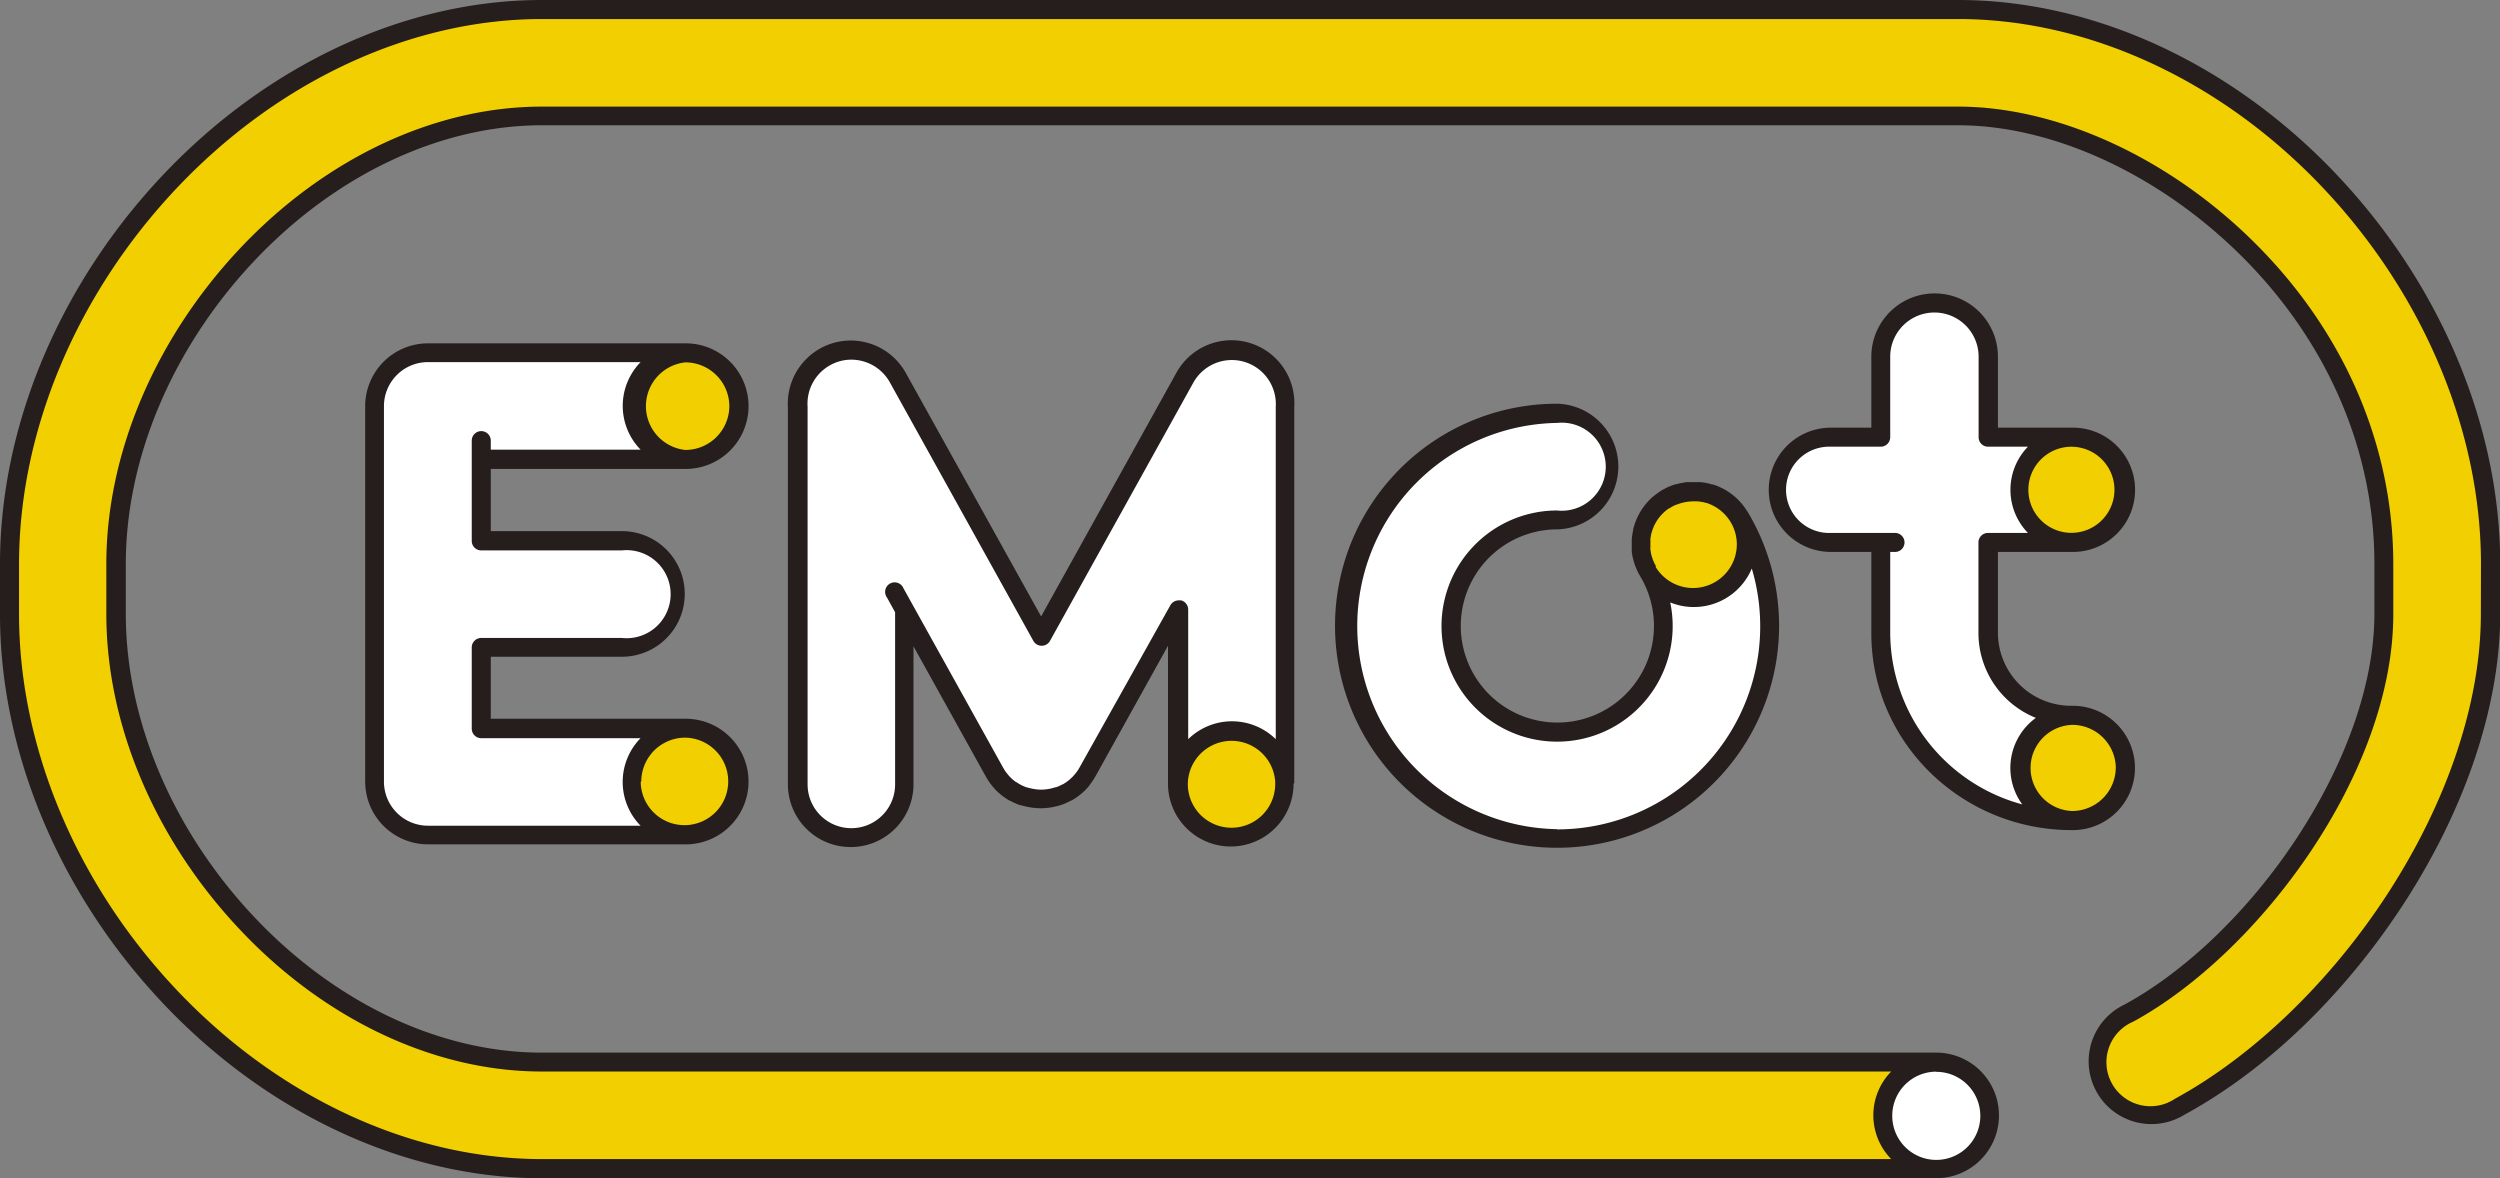 <svg xmlns="http://www.w3.org/2000/svg" viewBox="0 0 454.22 214.07"><rect x="0" y="0" width="454.22" height="214.07" fill="#808080" stroke="none"/><defs><style>.cls-1{fill:#f1cf00}.cls-2{fill:#fff}.cls-3{fill:#251e1c}</style></defs><g id="レイヤー_2" data-name="レイヤー 2"><g id="文字情報"><path class="cls-1" d="M355.79 21.09H98.43C58 21.09 21.09 62 21.09 102.45v9.17C21.09 152.05 58 193 98.43 193h253.34a9.68 9.68 0 1 1 0 19.36H98.43c-51.1 0-96.7-49.62-96.7-100.72v-9.17c0-51.1 45.6-100.72 96.7-100.72h257.36c51.1 0 96.7 49.62 96.7 100.72v9.17c0 34-26.6 73.24-56.47 89.49a9.68 9.68 0 0 1-9.26-17c23.63-12.87 46.36-45.61 46.36-72.49v-9.17c0-47.22-43.48-81.38-77.33-81.38Z"/><path class="cls-2" d="M282.9 152.39a38.64 38.64 0 0 0 33.15-58.49 9.68 9.68 0 0 0-16.61 10 19.27 19.27 0 1 1-16.54-9.37 9.69 9.69 0 0 0 0-19.37 38.64 38.64 0 0 0 0 77.27ZM228.46 64.84a9.71 9.71 0 0 0-13.21 3.77l-26.09 47-26.09-47A9.71 9.71 0 0 0 144.9 74v68.5a9.68 9.68 0 1 0 19.36 0v-31.74l16.41 29.53.2.34a2.39 2.39 0 0 0 .13.21c.14.22.3.44.46.65l.15.19c.14.17.28.33.43.49l.14.16c.2.2.41.4.62.58l.09.08c.21.17.42.34.64.49l.11.08c.25.17.51.33.77.48l.16.08.35.18.29.14.26.11.42.15.15.06.53.16h.06a9.63 9.63 0 0 0 2.49.33 9.63 9.63 0 0 0 2.49-.33h.05l.54-.16.14-.05.43-.16.25-.11.3-.14.34-.17.17-.09c.26-.15.52-.31.77-.48l.11-.08a7.57 7.57 0 0 0 .63-.49l.1-.08a8.36 8.36 0 0 0 .61-.58l.15-.16a6.4 6.4 0 0 0 .42-.49c.06-.06.11-.13.16-.19.16-.21.31-.43.46-.65a2.39 2.39 0 0 1 .13-.21l.2-.34 16.41-29.53v31.73a9.68 9.68 0 1 0 19.36 0V74a9.69 9.69 0 0 0-4.88-9.16ZM124.55 132.34H87.44v-14.75H113a9.69 9.69 0 1 0 0-19.37H87.44V83.48h37.11a9.69 9.69 0 1 0 0-19.37H77.76a9.69 9.69 0 0 0-9.69 9.68V142a9.68 9.68 0 0 0 9.69 9.68h46.79a9.68 9.68 0 1 0 0-19.36Z"/><path class="cls-1" d="M124.55 132.33a9.69 9.69 0 1 0 9.69 9.69 9.7 9.7 0 0 0-9.69-9.69ZM223.76 132.8a9.69 9.69 0 1 0 9.68 9.68 9.69 9.69 0 0 0-9.68-9.68ZM307.74 89.2a9.69 9.69 0 1 0 9.69 9.69 9.7 9.7 0 0 0-9.69-9.69Z"/><path class="cls-3" d="m317.53 93-.28-.41a1.3 1.3 0 0 0-.1-.15q-.28-.42-.6-.81a11.25 11.25 0 0 0-4.31-3.23l-.13-.06c-.28-.11-.57-.22-.86-.31L311 88l-.47-.14-.35-.07-.27-.06c-.3-.05-.6-.1-.9-.13h-2.41c-.35 0-.71.09-1.06.16h-.08c-.33.07-.65.15-1 .25h-.15c-.29.1-.58.2-.86.32l-.22.09a7.6 7.6 0 0 0-.76.37l-.25.13-.33.17-.4.27-.19.13c-.25.18-.5.36-.74.56l-.09.07a10 10 0 0 0-.76.69c-.25.26-.49.52-.71.79-.22.27-.43.55-.62.83l-.06.09c-.17.26-.33.52-.48.79 0 .08-.09.17-.13.25s-.23.44-.33.67l-.18.45c-.07.17-.13.35-.19.53s-.13.4-.19.61a1.83 1.83 0 0 1-.08.25v.19c-.05.22-.1.44-.13.66s-.06.33-.08.49l-.06.58v2.26l.09.59c0 .18.07.37.12.55s.08.33.12.49.12.42.19.63.09.25.14.37.19.47.29.7.09.2.14.29c.12.25.25.48.38.71l.07.13a17.55 17.55 0 1 1-15.06-8.53 11.42 11.42 0 0 0 0-22.83A40.34 40.34 0 1 0 317.53 93Zm-16.63 9.91a6.45 6.45 0 0 1-.31-.58l-.06-.12c-.09-.19-.16-.37-.24-.56l-.06-.19c-.06-.17-.11-.34-.16-.51s-.05-.18-.07-.27l-.09-.45c0-.12 0-.23-.05-.35s0-.27 0-.4v-.4a2.67 2.67 0 0 1 0-.4V97.86a2.87 2.87 0 0 1 .05-.31l.09-.48c0-.1.05-.2.08-.3s.08-.29.13-.43.09-.25.14-.37l.12-.31c.07-.16.15-.32.23-.47l.09-.16c.11-.2.22-.39.34-.57a8.52 8.52 0 0 1 1.51-1.66c.18-.15.37-.29.56-.42h.08c.19-.13.37-.24.57-.35l.11-.06a6.36 6.36 0 0 1 .59-.28h.08c.22-.09.45-.17.68-.24a8 8 0 0 1 2.35-.36h.8a6 6 0 0 1 .72.11h.09a5.06 5.06 0 0 1 .67.17h.09a8 8 0 0 1 4.18 3.13 7.88 7.88 0 0 1 1.35 4.42 7.95 7.95 0 0 1-14.8 4Zm-18 47.74a36.91 36.91 0 0 1 0-73.81 8 8 0 1 1 0 15.91 21 21 0 1 0 20.56 16.7 11.3 11.3 0 0 0 4.28.84 11.42 11.42 0 0 0 10.54-7 36.89 36.89 0 0 1-35.38 47.4Z"/><path class="cls-1" d="M124.55 64.11a9.69 9.69 0 1 0 9.69 9.68 9.7 9.7 0 0 0-9.69-9.68Z"/><path class="cls-2" d="M376.38 130a15 15 0 0 1-15.16-14.86V98.55h14.9a9.56 9.56 0 1 0 0-19.12h-14.9V64.81a9.76 9.76 0 0 0-19.52 0v14.62h-9.08a9.56 9.56 0 1 0 0 19.12h9.08v16.55c0 18.74 15.56 34 34.68 34a9.57 9.57 0 1 0 0-19.13Z"/><path class="cls-3" d="M124.51 85.2A11.43 11.43 0 0 0 136 74.08v-.58a11.42 11.42 0 0 0-11.4-11.12H77.76a11.42 11.42 0 0 0-11.41 11.41V142a11.42 11.42 0 0 0 11.41 11.41h46.79A11.42 11.42 0 0 0 136 142a11.42 11.42 0 0 0-11.41-11.41H89.17v-11.27H113a11.41 11.41 0 1 0 0-22.82H89.17V85.2Zm0-19.36a8 8 0 0 1 8 7.76v.35a8 8 0 0 1-8 7.8 8 8 0 0 1 0-15.91Zm-8 76.18a8 8 0 0 1 7.9-8 7.95 7.95 0 1 1-8 8ZM113 100a8 8 0 1 1 0 15.91H87.44a1.72 1.72 0 0 0-1.73 1.73v14.75a1.73 1.73 0 0 0 1.73 1.73h28.94a11.36 11.36 0 0 0 0 15.9H77.76a8 8 0 0 1-8-7.95V73.79a8 8 0 0 1 8-8h38.63a11.37 11.37 0 0 0 0 15.91H89.17v-1.64a1.73 1.73 0 0 0-3.46 0v18.16a1.72 1.72 0 0 0 1.73 1.78ZM235.15 142V74a11.43 11.43 0 0 0-21.41-6.28L189.16 112l-24.58-44.23A11.44 11.44 0 0 0 149 63.32a11.5 11.5 0 0 0-5.85 10.73v68.44a11.41 11.41 0 1 0 22.82 0v-25.06l13.16 23.69.19.32.09.15.11.18c.17.26.35.51.55.77l.13.17.05.06c.16.2.33.39.5.58l.13.14a9.36 9.36 0 0 0 .73.69l.11.09a8.82 8.82 0 0 0 .78.6l.1.07c.29.2.58.39.87.55h.07l.2.1.39.21.3.13.12.06.24.1.54.2h.13l.61.18h.08a11.74 11.74 0 0 0 2.94.38 11.39 11.39 0 0 0 2.91-.38h.09l.62-.19.18-.06.5-.19.23-.1.13-.06.29-.13.43-.22.17-.09h.07c.29-.17.59-.35.87-.54l.13-.1c.26-.18.51-.38.76-.59l.1-.08c.24-.21.49-.44.73-.69l.17-.19c.17-.18.34-.37.5-.57v-.06a1.15 1.15 0 0 0 .14-.17 9 9 0 0 0 .54-.77l.12-.19.08-.13.19-.32 13.17-23.7v25.06a11.42 11.42 0 0 0 11.41 11.41 11.43 11.43 0 0 0 11.41-11.42c.14-.05.12-.19.12-.38Zm-19.34.44a7.95 7.95 0 0 1 15.88-.44v.45a7.94 7.94 0 1 1-15.88 0Zm-19.67-3a1.74 1.74 0 0 1-.11.18l-.16.27c-.12.19-.25.36-.38.54l-.13.15a4.55 4.55 0 0 1-.35.4l-.12.14-.51.48-.07.06a6.54 6.54 0 0 1-.52.4l-.09.07q-.31.21-.63.39h-.06l-.11.06-.28.14-.18.09-.28.12-.34.12h-.13l-.48.15a8.69 8.69 0 0 1-2 .27h-.06a8.31 8.31 0 0 1-2-.27h-.07l-.47-.14h-.09l-.35-.14-.26-.11-.2-.09-.28-.15-.1-.05a7.81 7.81 0 0 1-.66-.42h-.06a6.54 6.54 0 0 1-.52-.4l-.08-.06c-.17-.15-.34-.32-.51-.49l-.12-.12c-.12-.13-.23-.27-.34-.41l-.13-.15c-.13-.18-.26-.35-.38-.54l-.17-.28-.1-.17-1.7-3.06-16.41-29.53a1.73 1.73 0 1 0-3 1.67l1.48 2.68v31.28a7.95 7.95 0 1 1-15.9 0V74a.37.37 0 0 0 0-.11 8 8 0 0 1 4.08-7.53 7.9 7.9 0 0 1 6.07-.7 8 8 0 0 1 4.79 3.8l26.09 47a1.73 1.73 0 0 0 3 0l26.09-47a8 8 0 0 1 14.94 4.43.37.37 0 0 0 0 .11v60.3a11.36 11.36 0 0 0-15.91 0v-23.54a1.73 1.73 0 0 0-1.29-1.68 2.1 2.1 0 0 0-.43 0 1.74 1.74 0 0 0-1.52.89Z"/><circle class="cls-2" cx="351.78" cy="202.66" r="9.68"/><path class="cls-3" d="M424.56 31.74C405.47 11.57 380.4 0 355.79 0H98.43C73.81 0 48.75 11.57 29.66 31.74 10.81 51.65 0 77.43 0 102.45v9.17c0 25 10.81 50.8 29.66 70.72 19.09 20.17 44.15 31.73 68.77 31.73h253.35a11.41 11.41 0 1 0 0-22.82H98.43c-18.58 0-37.74-9.1-52.57-25-14.64-15.68-23-35.6-23-54.66v-9.17c0-19.07 8.39-39 23-54.66 14.82-15.87 34-25 52.59-25h257.34c16.68 0 35.43 8.41 50.17 22.5 16.4 15.68 25.44 36 25.44 57.13v9.17c0 12.37-5 26.77-14 40.55-8.64 13.17-20.1 24.25-31.43 30.42a11.41 11.41 0 1 0 10.92 20c15-8.17 29.23-21.91 40.06-38.68 11.16-17.3 17.31-35.88 17.31-52.33v-9.17c-.04-24.92-10.85-50.7-29.7-70.61Zm-72.82 163a8 8 0 1 1-7.94 7.95 8 8 0 0 1 7.97-7.98Zm99-83.09c0 15.79-5.95 33.71-16.76 50.46-10.36 16.06-24.51 29.73-38.81 37.52a8 8 0 1 1-7.6-14c22.82-12.43 47.26-45.13 47.26-74v-9.17c0-22.11-9.41-43.29-26.5-59.63-15.37-14.69-35-23.46-52.56-23.46H98.43c-19.56 0-39.64 9.51-55.11 26.07-15.23 16.31-24 37.09-24 57v9.17c0 19.93 8.74 40.71 24 57 15.47 16.57 35.55 26.07 55.09 26.07h245.2a11.37 11.37 0 0 0 0 15.91H98.43c-23.67 0-47.82-11.18-66.26-30.66-18.25-19.25-28.71-44.16-28.71-68.31v-9.17c0-24.15 10.46-49.05 28.71-68.33C50.61 14.63 74.76 3.46 98.43 3.46h257.36c23.67 0 47.82 11.17 66.26 30.66 18.24 19.28 28.71 44.18 28.71 68.33Z"/><path class="cls-1" d="M376.58 79.42a9.56 9.56 0 1 0 9.56 9.58 9.57 9.57 0 0 0-9.56-9.58ZM376.58 130a9.57 9.57 0 1 0 9.56 9.57 9.57 9.57 0 0 0-9.56-9.57Z"/><path class="cls-3" d="M376.58 128.23h-.2A13.29 13.29 0 0 1 363 115.1v-14.82h13.63a11.29 11.29 0 1 0 0-22.58H363V64.81a11.49 11.49 0 0 0-23 0V77.7h-7.35a11.29 11.29 0 1 0 0 22.58H340v14.82c0 19.7 16.34 35.72 36.41 35.72h.2a11.3 11.3 0 0 0 11.29-11.26 11.31 11.31 0 0 0-11.32-11.33Zm7.83 11.32a7.93 7.93 0 0 1-7.93 7.8 7.83 7.83 0 0 1 0-15.65 7.92 7.92 0 0 1 7.94 7.83Zm-8.18-58.38a7.82 7.82 0 0 1 .24 15.64 7.82 7.82 0 0 1-.24-15.64Zm-32.8 33.93v-14.82h1a1.73 1.73 0 0 0 0-3.45h-11.81a7.84 7.84 0 1 1 0-15.67h9.08a1.73 1.73 0 0 0 1.73-1.73V64.81a8 8 0 0 1 16.06 0v14.62a1.72 1.72 0 0 0 1.73 1.73h7.23a11.25 11.25 0 0 0 0 15.67h-7.26a1.72 1.72 0 0 0-1.73 1.72v16.55a16.62 16.62 0 0 0 10.43 15.33 11.24 11.24 0 0 0-2.47 15.72 32.44 32.44 0 0 1-23.99-31.05Z"/></g></g></svg>